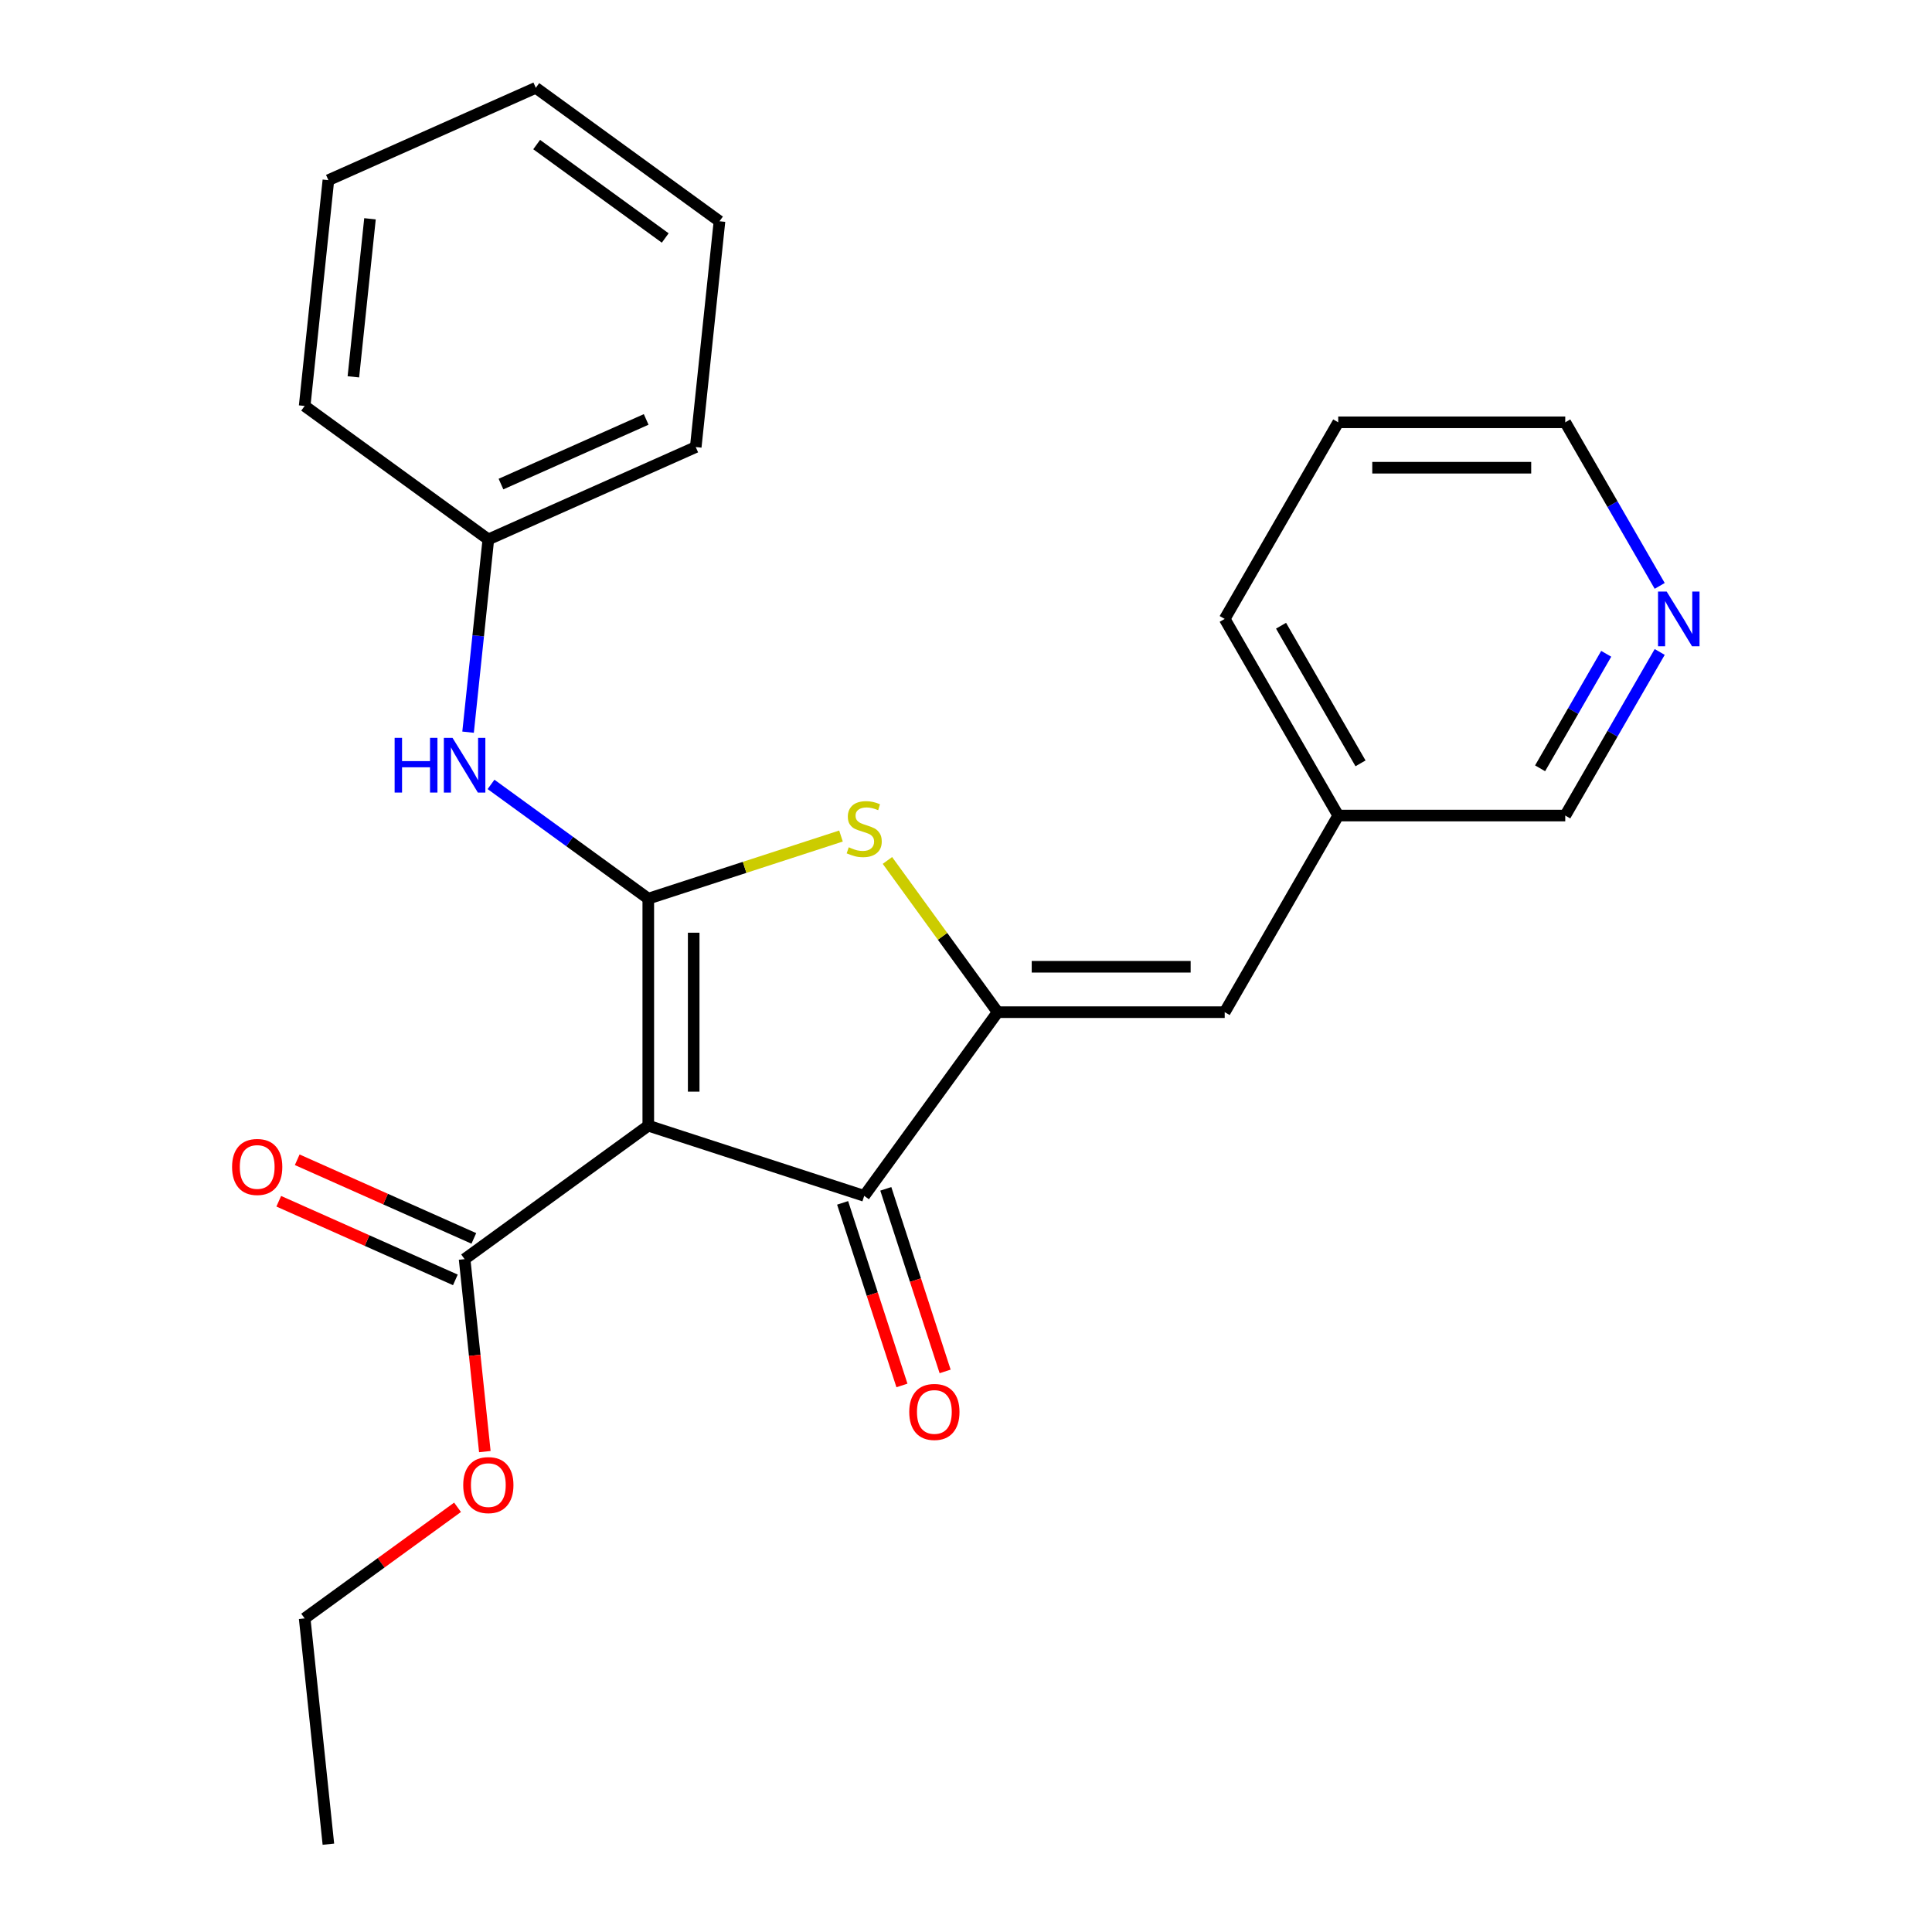 <?xml version='1.0' encoding='iso-8859-1'?>
<svg version='1.1' baseProfile='full'
              xmlns='http://www.w3.org/2000/svg'
                      xmlns:rdkit='http://www.rdkit.org/xml'
                      xmlns:xlink='http://www.w3.org/1999/xlink'
                  xml:space='preserve'
width='1000px' height='1000px' viewBox='0 0 1000 1000'>
<!-- END OF HEADER -->
<rect style='opacity:1.0;fill:#FFFFFF;stroke:none' width='1000' height='1000' x='0' y='0'> </rect>
<path class='bond-0' d='M 335.55,465.141 L 335.55,582.656' style='fill:none;fill-rule:evenodd;stroke:#000000;stroke-width:6px;stroke-linecap:butt;stroke-linejoin:miter;stroke-opacity:1' />
<path class='bond-0' d='M 359.053,482.769 L 359.053,565.029' style='fill:none;fill-rule:evenodd;stroke:#000000;stroke-width:6px;stroke-linecap:butt;stroke-linejoin:miter;stroke-opacity:1' />
<path class='bond-2' d='M 335.55,465.141 L 385.423,448.937' style='fill:none;fill-rule:evenodd;stroke:#000000;stroke-width:6px;stroke-linecap:butt;stroke-linejoin:miter;stroke-opacity:1' />
<path class='bond-2' d='M 385.423,448.937 L 435.295,432.732' style='fill:none;fill-rule:evenodd;stroke:#CCCC00;stroke-width:6px;stroke-linecap:butt;stroke-linejoin:miter;stroke-opacity:1' />
<path class='bond-6' d='M 335.55,465.141 L 294.853,435.573' style='fill:none;fill-rule:evenodd;stroke:#000000;stroke-width:6px;stroke-linecap:butt;stroke-linejoin:miter;stroke-opacity:1' />
<path class='bond-6' d='M 294.853,435.573 L 254.156,406.005' style='fill:none;fill-rule:evenodd;stroke:#0000FF;stroke-width:6px;stroke-linecap:butt;stroke-linejoin:miter;stroke-opacity:1' />
<path class='bond-3' d='M 335.55,582.656 L 447.313,618.97' style='fill:none;fill-rule:evenodd;stroke:#000000;stroke-width:6px;stroke-linecap:butt;stroke-linejoin:miter;stroke-opacity:1' />
<path class='bond-4' d='M 335.55,582.656 L 240.478,651.73' style='fill:none;fill-rule:evenodd;stroke:#000000;stroke-width:6px;stroke-linecap:butt;stroke-linejoin:miter;stroke-opacity:1' />
<path class='bond-1' d='M 516.387,523.899 L 487.859,484.634' style='fill:none;fill-rule:evenodd;stroke:#000000;stroke-width:6px;stroke-linecap:butt;stroke-linejoin:miter;stroke-opacity:1' />
<path class='bond-1' d='M 487.859,484.634 L 459.331,445.368' style='fill:none;fill-rule:evenodd;stroke:#CCCC00;stroke-width:6px;stroke-linecap:butt;stroke-linejoin:miter;stroke-opacity:1' />
<path class='bond-5' d='M 516.387,523.899 L 633.902,523.899' style='fill:none;fill-rule:evenodd;stroke:#000000;stroke-width:6px;stroke-linecap:butt;stroke-linejoin:miter;stroke-opacity:1' />
<path class='bond-5' d='M 534.014,500.396 L 616.274,500.396' style='fill:none;fill-rule:evenodd;stroke:#000000;stroke-width:6px;stroke-linecap:butt;stroke-linejoin:miter;stroke-opacity:1' />
<path class='bond-24' d='M 516.387,523.899 L 447.313,618.97' style='fill:none;fill-rule:evenodd;stroke:#000000;stroke-width:6px;stroke-linecap:butt;stroke-linejoin:miter;stroke-opacity:1' />
<path class='bond-7' d='M 436.137,622.602 L 451.49,669.854' style='fill:none;fill-rule:evenodd;stroke:#000000;stroke-width:6px;stroke-linecap:butt;stroke-linejoin:miter;stroke-opacity:1' />
<path class='bond-7' d='M 451.49,669.854 L 466.844,717.107' style='fill:none;fill-rule:evenodd;stroke:#FF0000;stroke-width:6px;stroke-linecap:butt;stroke-linejoin:miter;stroke-opacity:1' />
<path class='bond-7' d='M 458.49,615.339 L 473.843,662.592' style='fill:none;fill-rule:evenodd;stroke:#000000;stroke-width:6px;stroke-linecap:butt;stroke-linejoin:miter;stroke-opacity:1' />
<path class='bond-7' d='M 473.843,662.592 L 489.196,709.844' style='fill:none;fill-rule:evenodd;stroke:#FF0000;stroke-width:6px;stroke-linecap:butt;stroke-linejoin:miter;stroke-opacity:1' />
<path class='bond-8' d='M 245.258,640.994 L 199.55,620.643' style='fill:none;fill-rule:evenodd;stroke:#000000;stroke-width:6px;stroke-linecap:butt;stroke-linejoin:miter;stroke-opacity:1' />
<path class='bond-8' d='M 199.55,620.643 L 153.841,600.293' style='fill:none;fill-rule:evenodd;stroke:#FF0000;stroke-width:6px;stroke-linecap:butt;stroke-linejoin:miter;stroke-opacity:1' />
<path class='bond-8' d='M 235.699,662.465 L 189.99,642.114' style='fill:none;fill-rule:evenodd;stroke:#000000;stroke-width:6px;stroke-linecap:butt;stroke-linejoin:miter;stroke-opacity:1' />
<path class='bond-8' d='M 189.99,642.114 L 144.281,621.764' style='fill:none;fill-rule:evenodd;stroke:#FF0000;stroke-width:6px;stroke-linecap:butt;stroke-linejoin:miter;stroke-opacity:1' />
<path class='bond-12' d='M 240.478,651.73 L 245.713,701.536' style='fill:none;fill-rule:evenodd;stroke:#000000;stroke-width:6px;stroke-linecap:butt;stroke-linejoin:miter;stroke-opacity:1' />
<path class='bond-12' d='M 245.713,701.536 L 250.948,751.343' style='fill:none;fill-rule:evenodd;stroke:#FF0000;stroke-width:6px;stroke-linecap:butt;stroke-linejoin:miter;stroke-opacity:1' />
<path class='bond-10' d='M 633.902,523.899 L 692.659,422.128' style='fill:none;fill-rule:evenodd;stroke:#000000;stroke-width:6px;stroke-linecap:butt;stroke-linejoin:miter;stroke-opacity:1' />
<path class='bond-11' d='M 242.275,378.97 L 247.519,329.083' style='fill:none;fill-rule:evenodd;stroke:#0000FF;stroke-width:6px;stroke-linecap:butt;stroke-linejoin:miter;stroke-opacity:1' />
<path class='bond-11' d='M 247.519,329.083 L 252.762,279.197' style='fill:none;fill-rule:evenodd;stroke:#000000;stroke-width:6px;stroke-linecap:butt;stroke-linejoin:miter;stroke-opacity:1' />
<path class='bond-9' d='M 859.06,337.455 L 834.617,379.791' style='fill:none;fill-rule:evenodd;stroke:#0000FF;stroke-width:6px;stroke-linecap:butt;stroke-linejoin:miter;stroke-opacity:1' />
<path class='bond-9' d='M 834.617,379.791 L 810.174,422.128' style='fill:none;fill-rule:evenodd;stroke:#000000;stroke-width:6px;stroke-linecap:butt;stroke-linejoin:miter;stroke-opacity:1' />
<path class='bond-9' d='M 831.373,338.404 L 814.263,368.04' style='fill:none;fill-rule:evenodd;stroke:#0000FF;stroke-width:6px;stroke-linecap:butt;stroke-linejoin:miter;stroke-opacity:1' />
<path class='bond-9' d='M 814.263,368.04 L 797.153,397.676' style='fill:none;fill-rule:evenodd;stroke:#000000;stroke-width:6px;stroke-linecap:butt;stroke-linejoin:miter;stroke-opacity:1' />
<path class='bond-14' d='M 859.06,303.259 L 834.617,260.923' style='fill:none;fill-rule:evenodd;stroke:#0000FF;stroke-width:6px;stroke-linecap:butt;stroke-linejoin:miter;stroke-opacity:1' />
<path class='bond-14' d='M 834.617,260.923 L 810.174,218.586' style='fill:none;fill-rule:evenodd;stroke:#000000;stroke-width:6px;stroke-linecap:butt;stroke-linejoin:miter;stroke-opacity:1' />
<path class='bond-13' d='M 692.659,422.128 L 810.174,422.128' style='fill:none;fill-rule:evenodd;stroke:#000000;stroke-width:6px;stroke-linecap:butt;stroke-linejoin:miter;stroke-opacity:1' />
<path class='bond-16' d='M 692.659,422.128 L 633.902,320.357' style='fill:none;fill-rule:evenodd;stroke:#000000;stroke-width:6px;stroke-linecap:butt;stroke-linejoin:miter;stroke-opacity:1' />
<path class='bond-16' d='M 704.2,395.111 L 663.069,323.871' style='fill:none;fill-rule:evenodd;stroke:#000000;stroke-width:6px;stroke-linecap:butt;stroke-linejoin:miter;stroke-opacity:1' />
<path class='bond-17' d='M 252.762,279.197 L 360.117,231.399' style='fill:none;fill-rule:evenodd;stroke:#000000;stroke-width:6px;stroke-linecap:butt;stroke-linejoin:miter;stroke-opacity:1' />
<path class='bond-17' d='M 259.306,250.556 L 334.454,217.098' style='fill:none;fill-rule:evenodd;stroke:#000000;stroke-width:6px;stroke-linecap:butt;stroke-linejoin:miter;stroke-opacity:1' />
<path class='bond-18' d='M 252.762,279.197 L 157.691,210.123' style='fill:none;fill-rule:evenodd;stroke:#000000;stroke-width:6px;stroke-linecap:butt;stroke-linejoin:miter;stroke-opacity:1' />
<path class='bond-15' d='M 236.824,780.18 L 197.257,808.927' style='fill:none;fill-rule:evenodd;stroke:#FF0000;stroke-width:6px;stroke-linecap:butt;stroke-linejoin:miter;stroke-opacity:1' />
<path class='bond-15' d='M 197.257,808.927 L 157.691,837.674' style='fill:none;fill-rule:evenodd;stroke:#000000;stroke-width:6px;stroke-linecap:butt;stroke-linejoin:miter;stroke-opacity:1' />
<path class='bond-26' d='M 810.174,218.586 L 692.659,218.586' style='fill:none;fill-rule:evenodd;stroke:#000000;stroke-width:6px;stroke-linecap:butt;stroke-linejoin:miter;stroke-opacity:1' />
<path class='bond-26' d='M 792.547,242.089 L 710.286,242.089' style='fill:none;fill-rule:evenodd;stroke:#000000;stroke-width:6px;stroke-linecap:butt;stroke-linejoin:miter;stroke-opacity:1' />
<path class='bond-20' d='M 157.691,837.674 L 169.974,954.545' style='fill:none;fill-rule:evenodd;stroke:#000000;stroke-width:6px;stroke-linecap:butt;stroke-linejoin:miter;stroke-opacity:1' />
<path class='bond-19' d='M 633.902,320.357 L 692.659,218.586' style='fill:none;fill-rule:evenodd;stroke:#000000;stroke-width:6px;stroke-linecap:butt;stroke-linejoin:miter;stroke-opacity:1' />
<path class='bond-21' d='M 360.117,231.399 L 372.401,114.528' style='fill:none;fill-rule:evenodd;stroke:#000000;stroke-width:6px;stroke-linecap:butt;stroke-linejoin:miter;stroke-opacity:1' />
<path class='bond-22' d='M 157.691,210.123 L 169.974,93.252' style='fill:none;fill-rule:evenodd;stroke:#000000;stroke-width:6px;stroke-linecap:butt;stroke-linejoin:miter;stroke-opacity:1' />
<path class='bond-22' d='M 182.907,195.049 L 191.506,113.24' style='fill:none;fill-rule:evenodd;stroke:#000000;stroke-width:6px;stroke-linecap:butt;stroke-linejoin:miter;stroke-opacity:1' />
<path class='bond-25' d='M 372.401,114.528 L 277.329,45.455' style='fill:none;fill-rule:evenodd;stroke:#000000;stroke-width:6px;stroke-linecap:butt;stroke-linejoin:miter;stroke-opacity:1' />
<path class='bond-25' d='M 344.325,123.181 L 277.775,74.83' style='fill:none;fill-rule:evenodd;stroke:#000000;stroke-width:6px;stroke-linecap:butt;stroke-linejoin:miter;stroke-opacity:1' />
<path class='bond-23' d='M 169.974,93.252 L 277.329,45.455' style='fill:none;fill-rule:evenodd;stroke:#000000;stroke-width:6px;stroke-linecap:butt;stroke-linejoin:miter;stroke-opacity:1' />
<path  class='atom-3' d='M 439.313 438.547
Q 439.633 438.667, 440.953 439.227
Q 442.273 439.787, 443.713 440.147
Q 445.193 440.467, 446.633 440.467
Q 449.313 440.467, 450.873 439.187
Q 452.433 437.867, 452.433 435.587
Q 452.433 434.027, 451.633 433.067
Q 450.873 432.107, 449.673 431.587
Q 448.473 431.067, 446.473 430.467
Q 443.953 429.707, 442.433 428.987
Q 440.953 428.267, 439.873 426.747
Q 438.833 425.227, 438.833 422.667
Q 438.833 419.107, 441.233 416.907
Q 443.673 414.707, 448.473 414.707
Q 451.753 414.707, 455.473 416.267
L 454.553 419.347
Q 451.153 417.947, 448.593 417.947
Q 445.833 417.947, 444.313 419.107
Q 442.793 420.227, 442.833 422.187
Q 442.833 423.707, 443.593 424.627
Q 444.393 425.547, 445.513 426.067
Q 446.673 426.587, 448.593 427.187
Q 451.153 427.987, 452.673 428.787
Q 454.193 429.587, 455.273 431.227
Q 456.393 432.827, 456.393 435.587
Q 456.393 439.507, 453.753 441.627
Q 451.153 443.707, 446.793 443.707
Q 444.273 443.707, 442.353 443.147
Q 440.473 442.627, 438.233 441.707
L 439.313 438.547
' fill='#CCCC00'/>
<path  class='atom-7' d='M 204.258 381.908
L 208.098 381.908
L 208.098 393.948
L 222.578 393.948
L 222.578 381.908
L 226.418 381.908
L 226.418 410.228
L 222.578 410.228
L 222.578 397.148
L 208.098 397.148
L 208.098 410.228
L 204.258 410.228
L 204.258 381.908
' fill='#0000FF'/>
<path  class='atom-7' d='M 234.218 381.908
L 243.498 396.908
Q 244.418 398.388, 245.898 401.068
Q 247.378 403.748, 247.458 403.908
L 247.458 381.908
L 251.218 381.908
L 251.218 410.228
L 247.338 410.228
L 237.378 393.828
Q 236.218 391.908, 234.978 389.708
Q 233.778 387.508, 233.418 386.828
L 233.418 410.228
L 229.738 410.228
L 229.738 381.908
L 234.218 381.908
' fill='#0000FF'/>
<path  class='atom-8' d='M 470.627 730.814
Q 470.627 724.014, 473.987 720.214
Q 477.347 716.414, 483.627 716.414
Q 489.907 716.414, 493.267 720.214
Q 496.627 724.014, 496.627 730.814
Q 496.627 737.694, 493.227 741.614
Q 489.827 745.494, 483.627 745.494
Q 477.387 745.494, 473.987 741.614
Q 470.627 737.734, 470.627 730.814
M 483.627 742.294
Q 487.947 742.294, 490.267 739.414
Q 492.627 736.494, 492.627 730.814
Q 492.627 725.254, 490.267 722.454
Q 487.947 719.614, 483.627 719.614
Q 479.307 719.614, 476.947 722.414
Q 474.627 725.214, 474.627 730.814
Q 474.627 736.534, 476.947 739.414
Q 479.307 742.294, 483.627 742.294
' fill='#FF0000'/>
<path  class='atom-9' d='M 120.123 604.012
Q 120.123 597.212, 123.483 593.412
Q 126.843 589.612, 133.123 589.612
Q 139.403 589.612, 142.763 593.412
Q 146.123 597.212, 146.123 604.012
Q 146.123 610.892, 142.723 614.812
Q 139.323 618.692, 133.123 618.692
Q 126.883 618.692, 123.483 614.812
Q 120.123 610.932, 120.123 604.012
M 133.123 615.492
Q 137.443 615.492, 139.763 612.612
Q 142.123 609.692, 142.123 604.012
Q 142.123 598.452, 139.763 595.652
Q 137.443 592.812, 133.123 592.812
Q 128.803 592.812, 126.443 595.612
Q 124.123 598.412, 124.123 604.012
Q 124.123 609.732, 126.443 612.612
Q 128.803 615.492, 133.123 615.492
' fill='#FF0000'/>
<path  class='atom-10' d='M 862.671 306.197
L 871.951 321.197
Q 872.871 322.677, 874.351 325.357
Q 875.831 328.037, 875.911 328.197
L 875.911 306.197
L 879.671 306.197
L 879.671 334.517
L 875.791 334.517
L 865.831 318.117
Q 864.671 316.197, 863.431 313.997
Q 862.231 311.797, 861.871 311.117
L 861.871 334.517
L 858.191 334.517
L 858.191 306.197
L 862.671 306.197
' fill='#0000FF'/>
<path  class='atom-13' d='M 239.762 768.681
Q 239.762 761.881, 243.122 758.081
Q 246.482 754.281, 252.762 754.281
Q 259.042 754.281, 262.402 758.081
Q 265.762 761.881, 265.762 768.681
Q 265.762 775.561, 262.362 779.481
Q 258.962 783.361, 252.762 783.361
Q 246.522 783.361, 243.122 779.481
Q 239.762 775.601, 239.762 768.681
M 252.762 780.161
Q 257.082 780.161, 259.402 777.281
Q 261.762 774.361, 261.762 768.681
Q 261.762 763.121, 259.402 760.321
Q 257.082 757.481, 252.762 757.481
Q 248.442 757.481, 246.082 760.281
Q 243.762 763.081, 243.762 768.681
Q 243.762 774.401, 246.082 777.281
Q 248.442 780.161, 252.762 780.161
' fill='#FF0000'/>
</svg>
